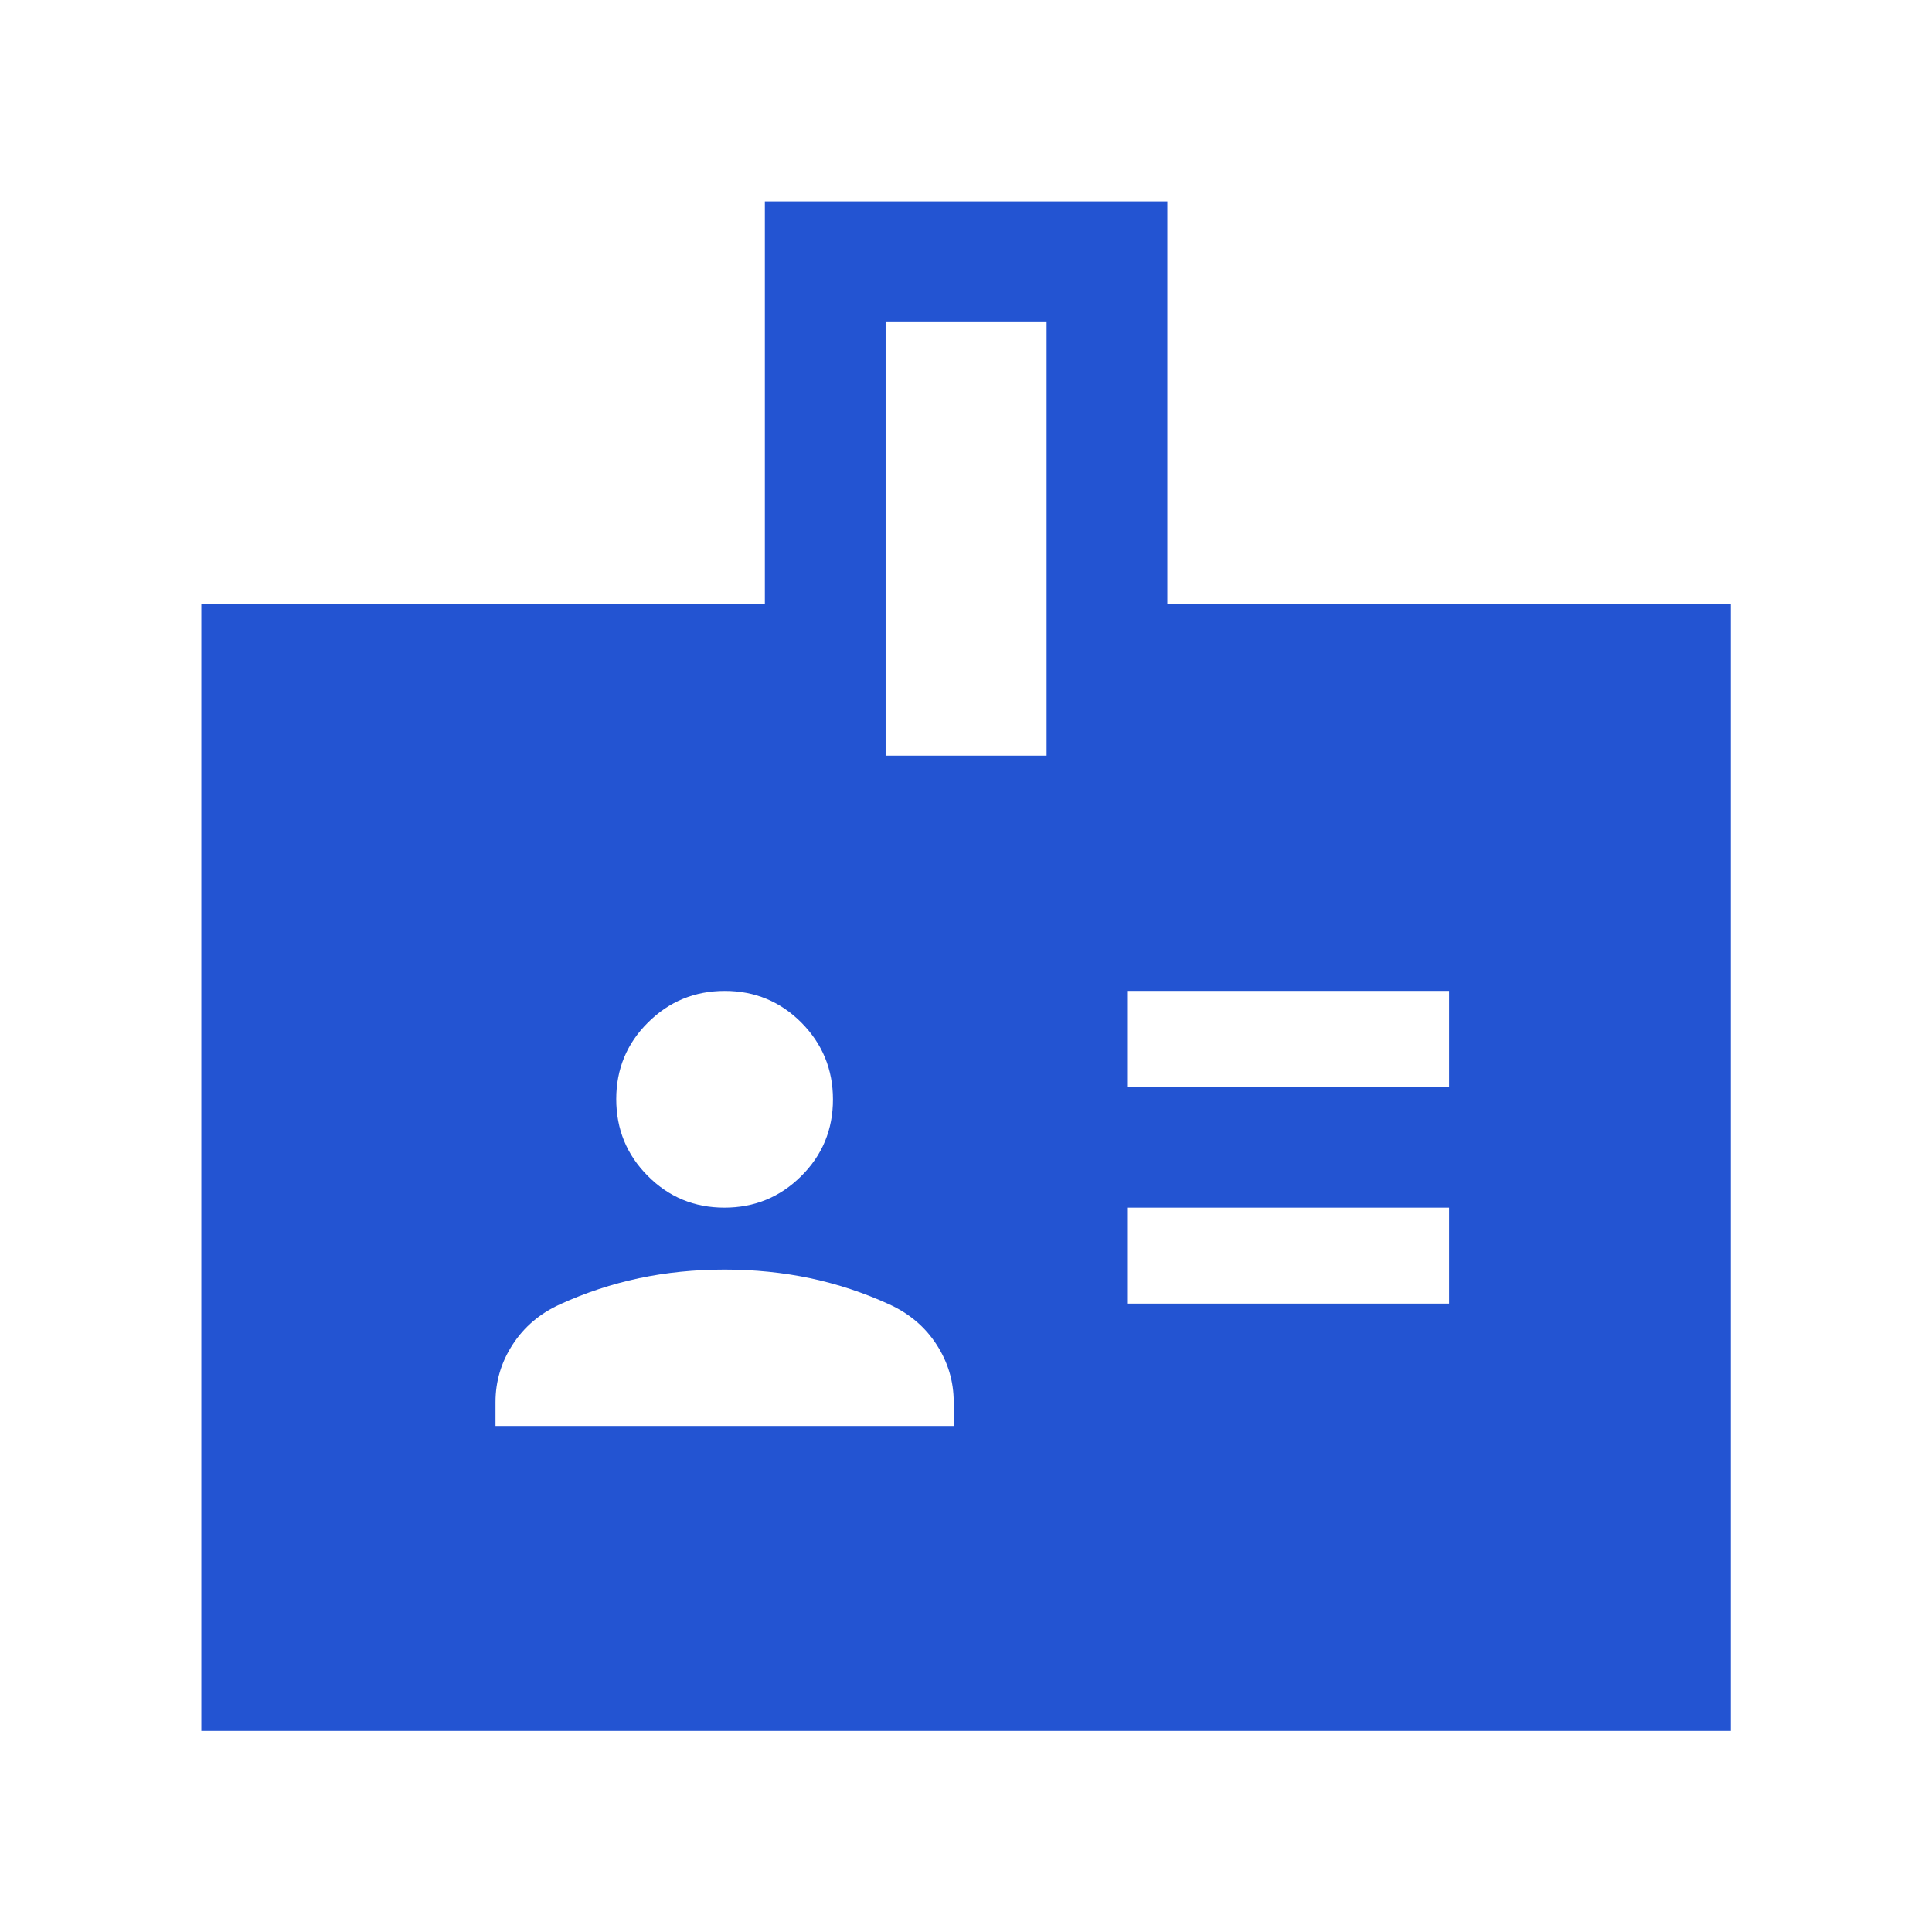 <svg width="28" height="28" viewBox="0 0 28 28" fill="none" xmlns="http://www.w3.org/2000/svg">
<path d="M7.181 20.666H13.822V20.32C13.822 20.02 13.739 19.742 13.573 19.486C13.407 19.23 13.177 19.035 12.884 18.902C12.518 18.735 12.137 18.609 11.742 18.525C11.347 18.442 10.934 18.4 10.501 18.4C10.069 18.4 9.655 18.442 9.261 18.525C8.866 18.609 8.485 18.735 8.119 18.902C7.825 19.035 7.596 19.23 7.43 19.486C7.264 19.742 7.181 20.02 7.181 20.32V20.666ZM16.335 18.893H21.001V17.502H16.335V18.893ZM10.499 17.502C10.934 17.502 11.305 17.35 11.612 17.045C11.919 16.74 12.072 16.37 12.072 15.934C12.072 15.499 11.919 15.128 11.615 14.821C11.31 14.515 10.94 14.361 10.504 14.361C10.068 14.361 9.697 14.514 9.391 14.819C9.084 15.123 8.931 15.494 8.931 15.929C8.931 16.365 9.083 16.736 9.388 17.042C9.693 17.349 10.063 17.502 10.499 17.502ZM16.335 15.752H21.001V14.361H16.335V15.752ZM2.918 25.086V8.752H11.085V2.919H16.918V8.752H25.085V25.086H2.918ZM12.835 10.951H15.168V4.669H12.835V10.951Z" fill="#2354D2"/>
</svg>
